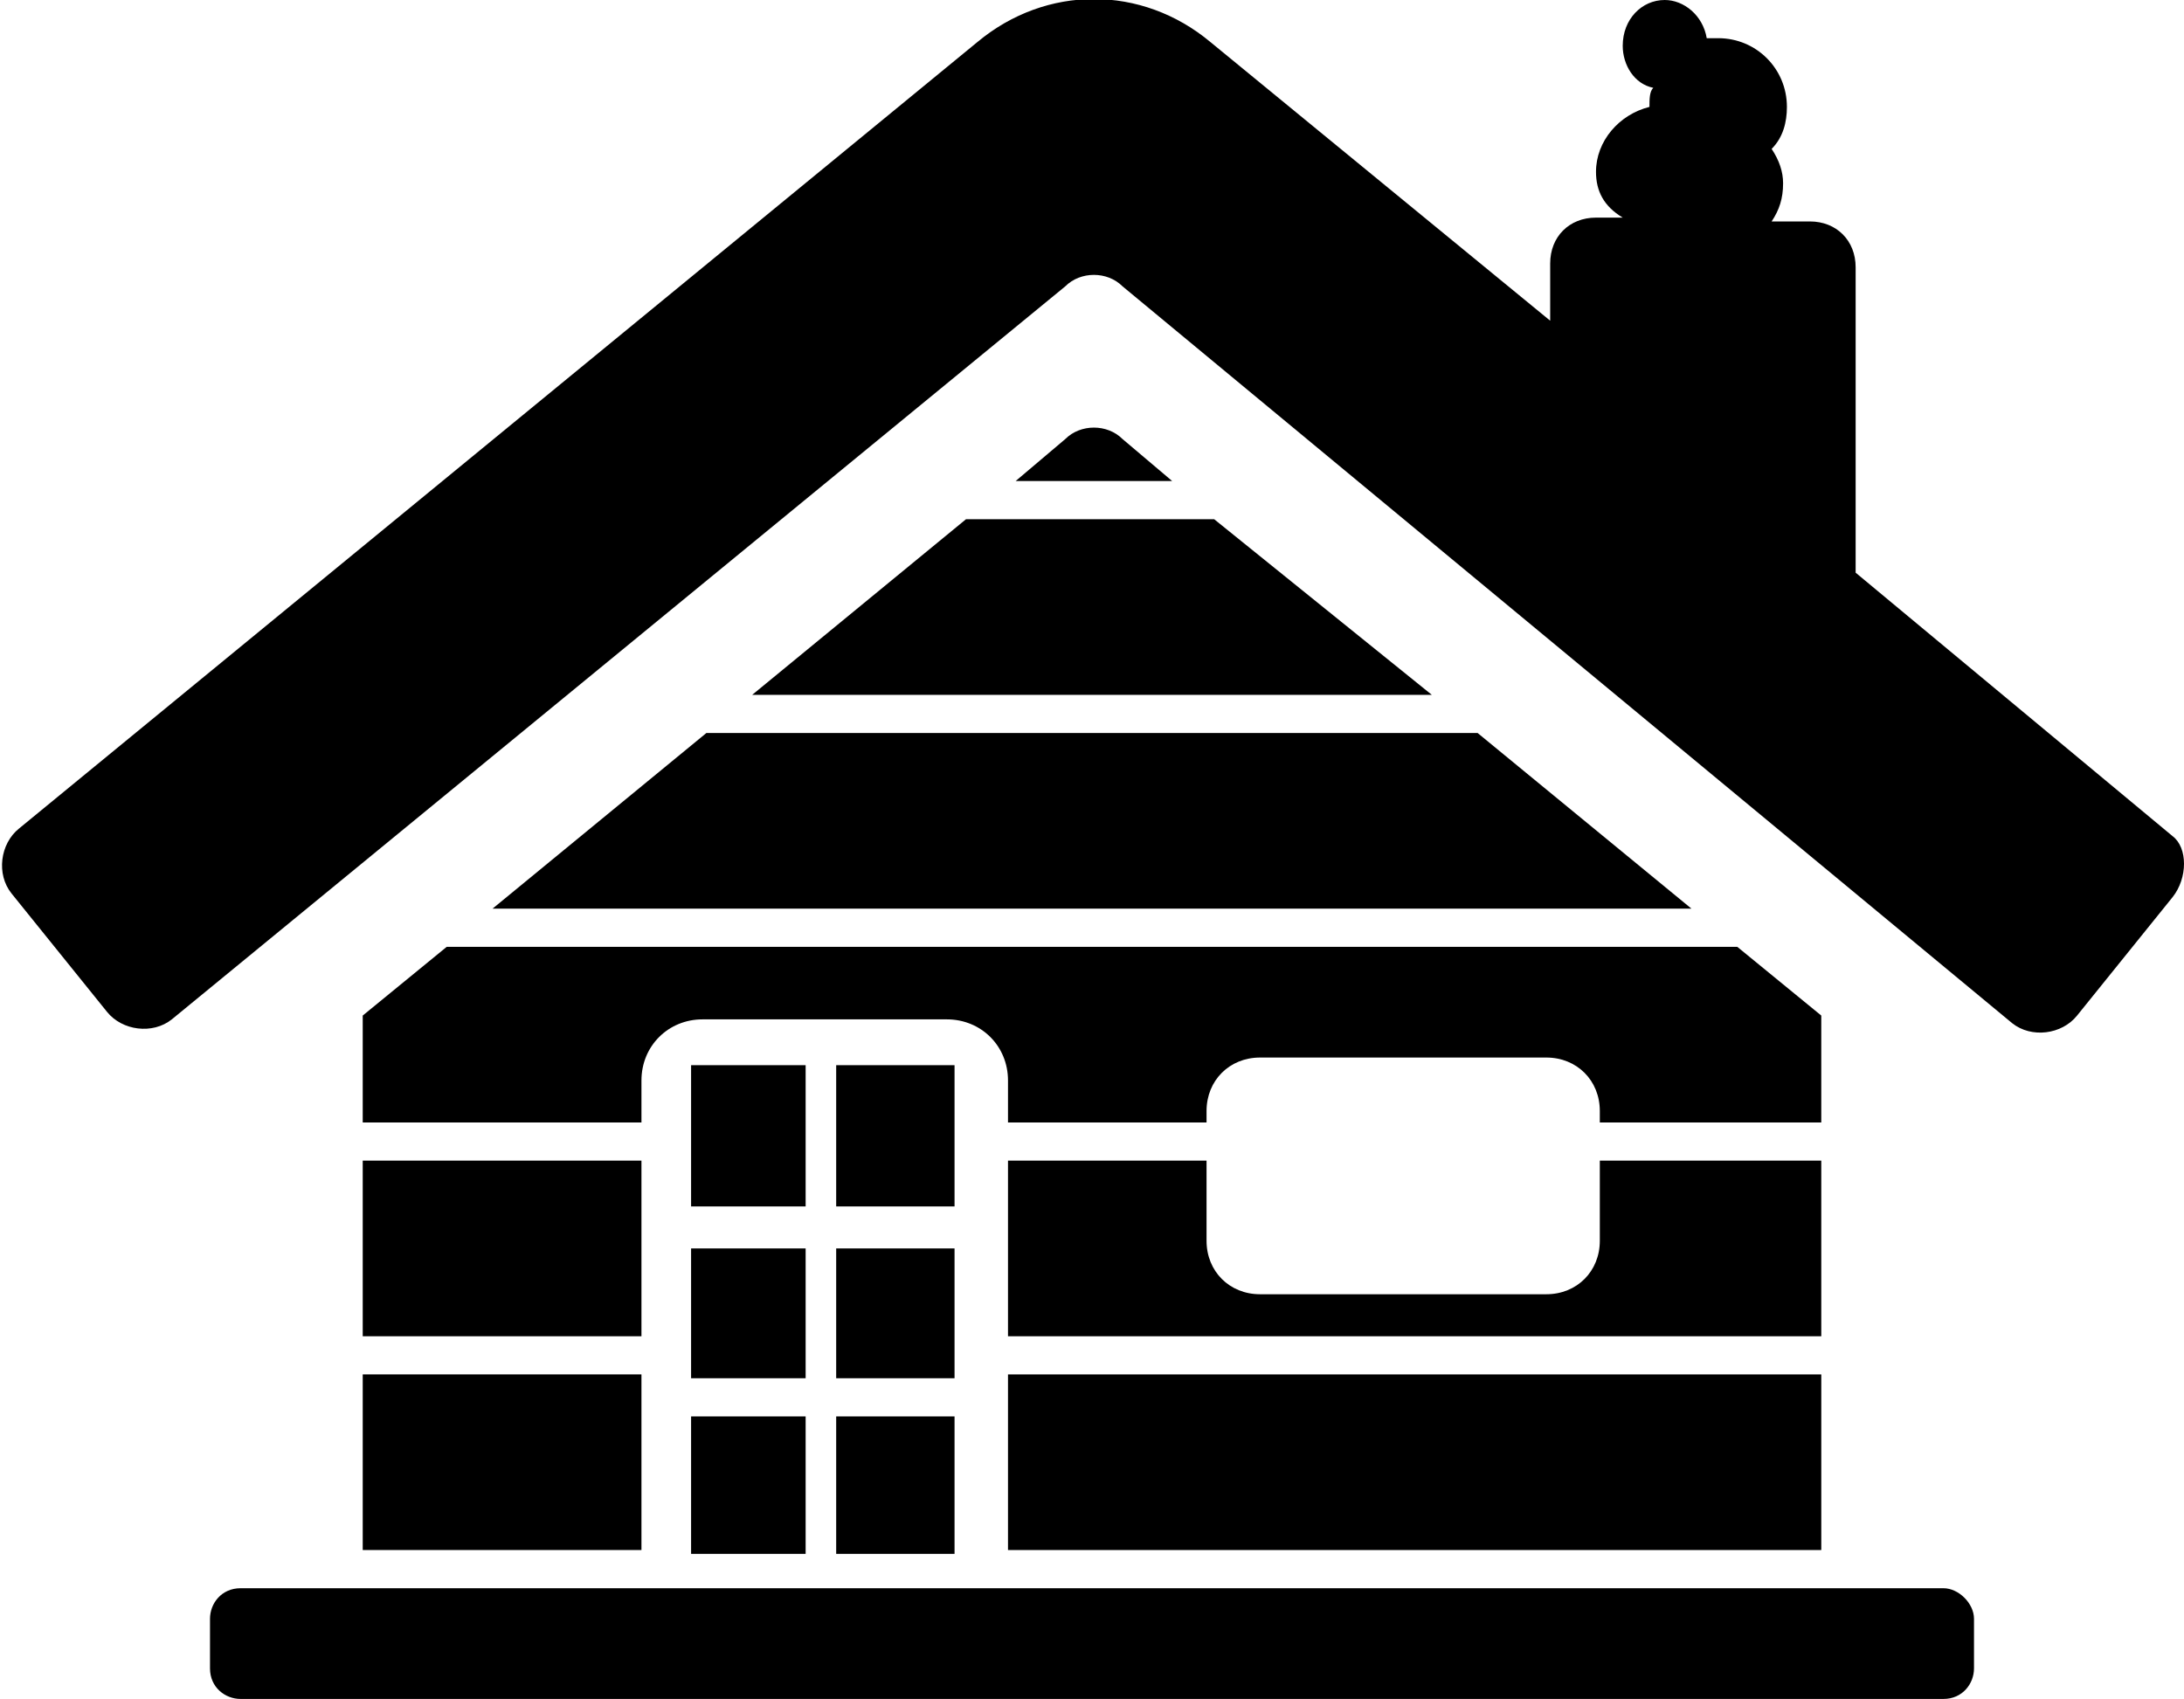 <?xml version="1.0" encoding="utf-8"?>
<!-- Generator: Adobe Illustrator 27.8.1, SVG Export Plug-In . SVG Version: 6.00 Build 0)  -->
<svg version="1.1" id="Layer_1" xmlns="http://www.w3.org/2000/svg" xmlns:xlink="http://www.w3.org/1999/xlink" x="0px" y="0px"
	 viewBox="0 0 57.2 44.5" style="enable-background:new 0 0 57.2 44.5;" xml:space="preserve">
<g>
	<path id="Icon_awesome-home_00000029010820348942215940000003284952971337036445_" d="M29.4,11.5c-0.4-0.4-1.1-0.4-1.5,0l-1.3,1.1
		h4.1L29.4,11.5z M31.8,13.6h-6.5l-5.6,4.6h17.8L31.8,13.6z M29.4,11.5c-0.4-0.4-1.1-0.4-1.5,0l-1.3,1.1h4.1L29.4,11.5z M31.8,13.6
		h-6.5l-5.6,4.6h17.8L31.8,13.6z M29.4,11.5c-0.4-0.4-1.1-0.4-1.5,0l-1.3,1.1h4.1L29.4,11.5z M31.8,13.6h-6.5l-5.6,4.6h17.8
		L31.8,13.6z M29.4,11.5c-0.4-0.4-1.1-0.4-1.5,0l-1.3,1.1h4.1L29.4,11.5z M31.8,13.6h-6.5l-5.6,4.6h17.8L31.8,13.6z M31.8,13.6h-6.5
		l-5.6,4.6h17.8L31.8,13.6z M29.4,11.5c-0.4-0.4-1.1-0.4-1.5,0l-1.3,1.1h4.1L29.4,11.5z M31.8,13.6h-6.5l-5.6,4.6h17.8L31.8,13.6z
		 M29.4,11.5c-0.4-0.4-1.1-0.4-1.5,0l-1.3,1.1h4.1L29.4,11.5z M31.8,13.6h-6.5l-5.6,4.6h17.8L31.8,13.6z M29.4,11.5
		c-0.4-0.4-1.1-0.4-1.5,0l-1.3,1.1h4.1L29.4,11.5z M31.8,13.6h-6.5l-5.6,4.6h17.8L31.8,13.6z M29.4,11.5c-0.4-0.4-1.1-0.4-1.5,0
		l-1.3,1.1h4.1L29.4,11.5z M31.8,13.6h-6.5l-5.6,4.6h17.8L31.8,13.6z M45.5,24.8H11.7l-2.2,1.8v2.8h7.3v-1.1c0-0.9,0.7-1.6,1.6-1.6
		h6.4c0.9,0,1.6,0.7,1.6,1.6v1.1h5.2v-0.3c0-0.8,0.6-1.4,1.4-1.4h7.5c0.8,0,1.4,0.6,1.4,1.4v0.3h5.8v-2.8L45.5,24.8z M9.5,36v4.6
		h7.3V36H9.5z M9.5,30.4V35h7.3v-4.6H9.5z M38.7,19.2H18.5l-5.6,4.6h31.4L38.7,19.2z M29.4,11.5c-0.4-0.4-1.1-0.4-1.5,0l-1.3,1.1
		h4.1L29.4,11.5z"/>
	<rect x="26.4" y="36" width="21.3" height="4.6"/>
	<path d="M47.7,30.4V35H26.4v-4.6h5.2v2.1c0,0.8,0.6,1.4,1.4,1.4h7.5c0.8,0,1.4-0.6,1.4-1.4v-2.1H47.7z"/>
	<path d="M56.9,23.5l-2.5,3.1c-0.4,0.5-1.2,0.6-1.7,0.2L29.4,7.5c-0.4-0.4-1.1-0.4-1.5,0L4.5,26.7C4,27.1,3.2,27,2.8,26.5l-2.5-3.1
		c-0.4-0.5-0.3-1.3,0.2-1.7L25.6,1.1c1.8-1.5,4.3-1.5,6.1,0l8.9,7.3V6.9c0-0.7,0.5-1.2,1.2-1.2h0.7C42,5.4,41.8,5,41.8,4.5
		c0-0.8,0.6-1.5,1.4-1.7l0,0c0-0.2,0-0.4,0.1-0.5c-0.5-0.1-0.8-0.6-0.8-1.1C42.5,0.5,43,0,43.6,0c0.5,0,1,0.4,1.1,1
		c0.1,0,0.2,0,0.3,0c1,0,1.8,0.8,1.8,1.8c0,0.4-0.1,0.8-0.4,1.1c0.2,0.3,0.3,0.6,0.3,0.9c0,0.4-0.1,0.7-0.3,1h1
		c0.7,0,1.2,0.5,1.2,1.2v8l8.3,6.9C57.3,22.2,57.3,23,56.9,23.5z"/>
	<path d="M51.7,42.4v1.3c0,0.4-0.3,0.8-0.8,0.8H6.3c-0.4,0-0.8-0.3-0.8-0.8v-1.3c0-0.4,0.3-0.8,0.8-0.8h44.6
		C51.3,41.6,51.7,42,51.7,42.4z"/>
	<rect x="18.1" y="27.9" width="3" height="3.7"/>
	<rect x="21.9" y="27.9" width="3.1" height="3.7"/>
	<rect x="18.1" y="32.7" width="3" height="3.4"/>
	<rect x="21.9" y="32.7" width="3.1" height="3.4"/>
	<rect x="18.1" y="37.1" width="3" height="3.6"/>
	<rect x="21.9" y="37.1" width="3.1" height="3.6"/>
</g>
</svg>

